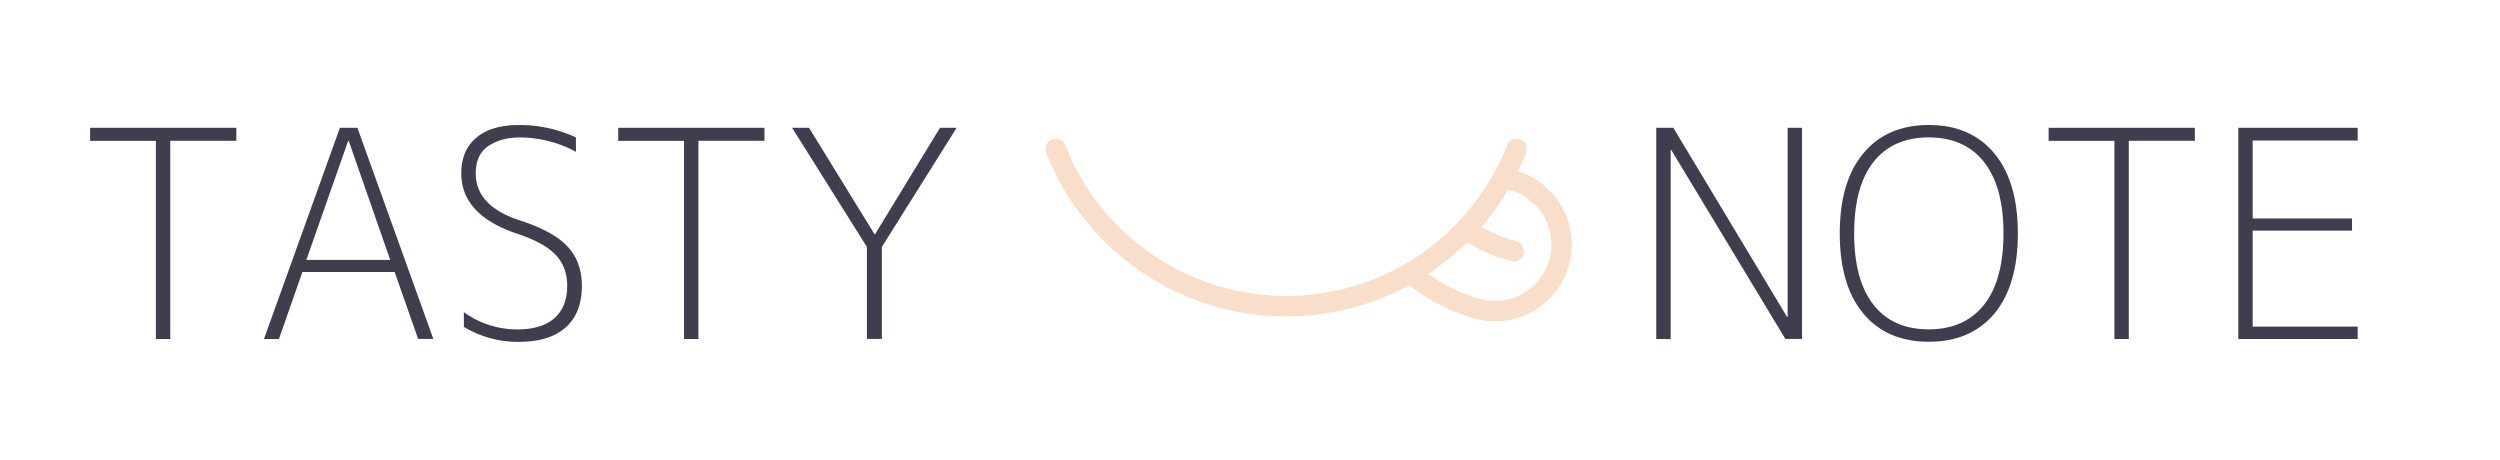 <svg id="Capa_1" data-name="Capa 1" xmlns="http://www.w3.org/2000/svg" viewBox="0 0 1467.15 270.03"><defs><style>.cls-1{fill:#403e4e;}.cls-2{fill:#f9dec9;}</style></defs><title>TN-logo</title><path class="cls-1" d="M52.89,75h85.8v7.62H99.93V198.94H91.48V82.66H52.89Z"/><path class="cls-1" d="M154.92,198.94,199.48,75h10.27l44.56,123.9h-8.94l-13.75-39.26H177.45L163.7,198.94Zm24.85-46.38H229l-24.35-69.9h-.33Z"/><path class="cls-1" d="M304.5,73.38A77.92,77.92,0,0,1,338,80.67v8.45a69.08,69.08,0,0,0-32.79-8.45q-11.1,0-18.56,5t-7.45,16.07q0,19.22,26,27.66,19.54,6.3,27.91,15.32t8.36,22.94q0,16.08-9.52,24.52t-27.58,8.45a61.71,61.71,0,0,1-32.14-8.78V183.2a53.18,53.18,0,0,0,31.48,10.11q14.24,0,21.7-6.63t7.45-19.05q0-10.92-6.71-18T304.5,137.49q-33.78-10.94-33.79-35.78,0-13.42,8.78-20.87T304.5,73.38Z"/><path class="cls-1" d="M362.81,75h85.81v7.62H409.86V198.94h-8.45V82.66h-38.6Z"/><path class="cls-1" d="M474.79,75l38.43,62.45h.33L551.65,75h9.77l-43.89,69.9v54h-8.78v-54L464.85,75Z"/><path class="cls-1" d="M972,198.94V75H982l66.76,111h.33V75h8.45v123.9h-9.78L980.79,88h-.33v111Z"/><path class="cls-1" d="M1170.46,184q-13.92,16.58-38.52,16.57T1093.51,184q-13.83-16.56-13.83-47t13.83-47q13.83-16.65,38.43-16.65T1170.37,90q13.83,16.65,13.83,47T1170.46,184Zm-6.13-88.95q-11.43-14.42-32.47-14.41t-32.38,14.41q-11.36,14.42-11.35,41.91t11.35,41.91q11.34,14.41,32.38,14.41t32.47-14.41q11.43-14.42,11.43-41.91T1164.33,95.08Z"/><path class="cls-1" d="M1202.26,75h85.81v7.62H1249.3V198.94h-8.44V82.66h-38.6Z"/><path class="cls-1" d="M1383.64,82.49H1322v45.72h58.31v7.12H1322v56.32h61.62v7.29h-70.06V75h70.06Z"/><path class="cls-2" d="M910.7,113.16a44.84,44.84,0,0,0-19.9-12.67q2.58-5.31,4.75-10.84a6,6,0,1,0-11.17-4.38,139,139,0,0,1-50.3,63.63,139.17,139.17,0,0,1-158.59,0,139,139,0,0,1-50.3-63.63A6,6,0,1,0,614,89.65a151,151,0,0,0,54.62,69.1,151.19,151.19,0,0,0,158.44,8.55,106.1,106.1,0,0,0,34.25,18.31,45.35,45.35,0,0,0,8.6,2.33,46.06,46.06,0,0,0,7.55.63,45.07,45.07,0,0,0,33.22-75.41ZM899.65,168a32.89,32.89,0,0,1-27.53,8.19c-.76-.18-1.52-.38-2.28-.58l-1.26-.32c-1.19-.33-2.37-.67-3.53-1a94,94,0,0,1-26.9-13.59c.93-.61,1.86-1.22,2.78-1.86a151.76,151.76,0,0,0,20-16.57,106.55,106.55,0,0,0,25.75,10.92,5.88,5.88,0,0,0,1.6.22,6,6,0,0,0,1.6-11.78,95.11,95.11,0,0,1-20.5-8.36A151.56,151.56,0,0,0,885,111.3c.13,0,.25.09.38.12A33.07,33.07,0,0,1,899.65,168Z"/></svg>